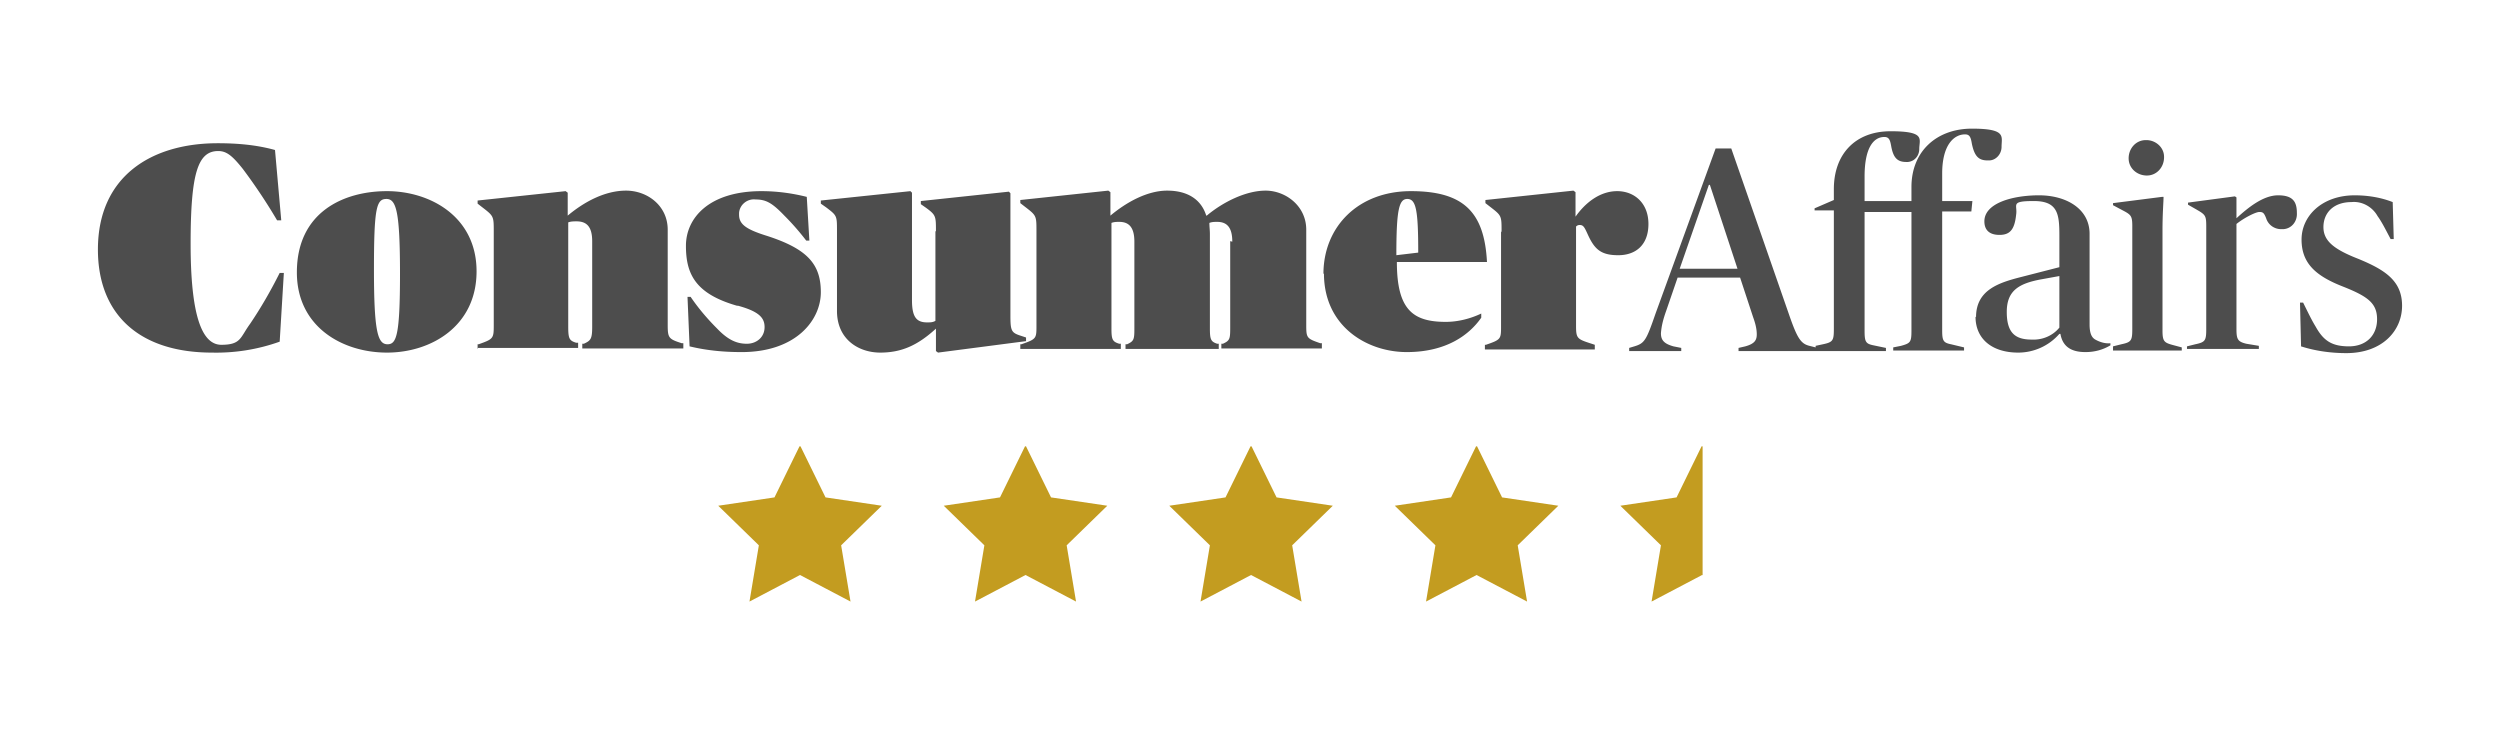 <svg xmlns="http://www.w3.org/2000/svg" viewBox="0 0 480 140"><defs><clipPath id="clippath"><path style="fill:none" d="M306.9 81.4h20v34.1h-20z"/></clipPath><style>.cls-2{fill-rule:evenodd;fill:#c39c20}</style></defs><g id="Layer_1"><path d="m348.6 66.4 1.4-.3c1.9-.4 2.1-.7 2.1-2.9V40.4h-3.7V40l3.7-1.6v-2.1c0-6.7 4.1-11.1 10.9-11.1s5.5 1.5 5.5 3.4c0 1.3-.9 2.4-2.2 2.5h-.3c-1.7 0-2.5-.8-2.9-3.1-.2-1.1-.4-1.7-1.3-1.7-2.1 0-3.8 2.1-3.8 7.6v4.7h9v-2.7c0-6.9 4.9-11.2 11.6-11.2s5.7 1.5 5.7 3.5c0 1.4-1.1 2.6-2.4 2.6h-.3c-1.7 0-2.5-.8-3-3.2-.2-1.2-.4-1.8-1.3-1.8-2.2 0-4.4 2.1-4.4 7.5v5.3h5.8l-.2 2h-5.6v22.8c0 2 .2 2.4 1.7 2.7l2.5.6v.6h-13.6v-.6l1.5-.3c1.8-.5 2-.7 2-2.9V40.7h-9v22.8c0 2.1.2 2.5 1.7 2.8l2.4.5v.6h-28.3v-.6l1.3-.3c1.8-.5 2.2-1.2 2.2-2.3 0-1.1-.3-2.2-.7-3.3l-2.5-7.6h-12l-2.2 6.4c-.5 1.4-.9 2.8-1 4.3 0 1.3.6 2 2.4 2.5l1.5.3v.6h-10v-.6l1-.3c2-.6 2.3-1.2 4.1-6.4l11.5-31.6h3l11.2 32.2c1.5 4.3 2.2 5.3 3.8 5.7l1.2.3ZM18.8 47.9c0-14 10.2-20.4 23-20.4 3.7 0 7.4.3 11 1.3L54 42.3h-.8c-2-3.4-4.2-6.7-6.6-9.9-2-2.5-3.1-3.4-4.7-3.4-3.9 0-5.3 4.2-5.3 17.8s2.1 19.4 5.9 19.4 3.6-1.4 5.5-4c2.1-3.1 4-6.4 5.7-9.8h.8l-.8 13.2c-4.2 1.5-8.6 2.2-13 2.1-13.8 0-21.9-7.2-21.9-19.8ZM57 52.3c0-11.6 9-15.6 17.3-15.6s17.2 4.9 17.2 15.4-8.7 15.6-17.2 15.6S57 62.8 57 52.3Zm17.4 13.8c1.7 0 2.4-1.6 2.4-13.5s-.7-14.4-2.6-14.4-2.4 1.6-2.4 13.5.7 14.4 2.6 14.4Zm17.3.9v-.9h.2c2.8-1 2.9-1.1 2.9-3.6v-18c0-3 0-3-2.2-4.7l-.9-.7v-.6l16.9-1.8.4.3v4.4c3.1-2.6 7.1-4.8 11.2-4.8s8 2.9 8 7.5v18.3c0 2.5.2 2.7 2.7 3.5h.3v1h-19.4V66h.3c1.3-.6 1.6-.9 1.6-3.2V46.3c0-2.7-1-3.8-3-3.8-.5 0-1.1 0-1.6.2v20c0 2.3.2 2.7 1.5 3.1h.4v1H91.6Zm49.8-8.3c-8-2.3-9.8-6.1-9.8-11.5s4.5-10.5 14.5-10.5c3 0 5.9.4 8.7 1.1l.5 8.4h-.6a48.1 48.1 0 0 0-4.2-4.8c-2.3-2.4-3.5-3.1-5.5-3.1-1.6-.2-3.1 1-3.2 2.6v.3c0 1.8 1.2 2.8 5.4 4.1 7.7 2.5 10.3 5.4 10.3 10.8s-4.8 11.5-15.2 11.5c-3.4 0-6.7-.3-10-1.1L132 57h.6c1.5 2.2 3.2 4.2 5.1 6.1 2.2 2.3 3.9 2.9 5.7 2.9s3.4-1.2 3.4-3.2c0-1.8-1.1-3-5.1-4.1Zm38.2-14.3c0-2.9 0-3.1-1.9-4.5l-1-.7v-.6l16.9-1.8.3.3v23.5c0 3 .2 3.3 2.1 3.9l.9.3v.7l-16.9 2.2-.4-.3v-4.3c-3.5 3.2-6.6 4.6-10.7 4.6s-8.3-2.5-8.3-8V44.3c0-2.9 0-2.9-2.1-4.5l-1-.7v-.6l17.2-1.8.3.3v20.6c0 3.2.8 4.3 2.9 4.3.6 0 1.1 0 1.6-.3V44.4Zm56.9 2c0-2.7-1-3.8-2.9-3.8-.5 0-1 0-1.5.2 0 .7.1 1.4.1 2.1v18.2c0 2.1.2 2.5 1.4 2.9h.3v1h-17.9v-.9h.3c1.3-.6 1.4-.9 1.4-3V46.4c0-2.7-1-3.8-2.9-3.8-.5 0-1 0-1.5.2v20.3c0 2.1.2 2.5 1.5 2.9h.3v1h-19.3v-.9h.2c2.9-1 2.9-1.1 2.9-3.6V44.4c0-3 0-3-2.2-4.7l-.9-.7v-.6l16.9-1.8.4.3v4.5c3.1-2.6 7.1-4.8 10.9-4.8s6.5 1.6 7.5 4.8h.1c3.1-2.6 7.5-4.8 11.3-4.8s7.8 2.9 7.8 7.5v18.3c0 2.5.1 2.6 2.7 3.5h.3v1h-19.3V66h.3c1.3-.6 1.4-.9 1.4-3V46.3Zm17.5 6.2c0-9 6.6-15.9 16.8-15.9s14.1 4.1 14.6 13.6h-17.3c0 9.2 3.1 11.5 9.4 11.5 2.3 0 4.7-.6 6.8-1.6v.8c-2.3 3.3-6.7 6.6-14.3 6.6s-15.9-4.9-15.9-15.1Zm14-3.6 4.2-.5c0-8.1-.4-10.3-2.1-10.3-1.6 0-2.1 2.1-2.1 10.8Zm20.2-4.6c0-3 0-3-2.2-4.7l-.9-.7v-.6l16.9-1.8.4.3v4.7c1.9-2.7 4.7-4.9 8-4.9s6 2.3 6 6.3-2.4 6-5.8 6-4.6-1.2-5.9-4.1c-.6-1.3-.8-1.7-1.5-1.7-.3 0-.5.1-.7.3v19c0 2.5.2 2.6 3 3.5l.6.2v.9h-21.1v-.9h.2c2.9-1 2.9-1.1 2.9-3.6v-18Zm34.3 7.2h11l-5.3-16.1h-.2l-5.6 16.1Zm56.8 9.3c0-5.2 4.3-6.6 8.6-7.7l7.4-1.9v-6.1c0-4.1-.3-6.6-4.9-6.6s-3.1.7-3.4 2.6c-.3 2.9-1.2 3.9-3.2 3.9s-2.9-1-2.9-2.6c0-3.5 5.4-5 10.5-5s9.7 2.5 9.7 7.4v17.4c0 1.7.4 2.5 1.1 2.9.9.5 1.9.8 2.9.7v.4c-1.5.9-3.1 1.3-4.8 1.3-2.9 0-4.4-1.2-4.8-3.5h-.2c-2 2.3-4.9 3.6-7.9 3.6-5 0-8.2-2.6-8.2-6.9Zm16 2V53l-3.3.6c-4.5.8-6.8 2.2-6.8 6.3s1.7 5.3 4.8 5.3c2 .1 4-.7 5.3-2.3Zm10.3 3.6 1.6-.4c1.9-.4 2.1-.7 2.1-2.9V43.4c0-2.1-.3-2.2-2.2-3.2l-1.5-.8V39l9.4-1.2h.3c0 1.1-.2 3-.2 6.6v19c0 2.2.3 2.4 2.2 2.9l1.5.4v.6h-13.2v-.6Zm6.4-39.6c1.8 0 3.4 1.4 3.4 3.2v.1c0 1.9-1.4 3.5-3.3 3.5s-3.5-1.4-3.5-3.3 1.4-3.5 3.3-3.5h.1Zm7.8 39.6 1.6-.4c1.9-.4 2.1-.7 2.1-2.9V43.4c0-2.1-.2-2.2-2.1-3.3l-1.4-.8v-.4l9-1.2.3.2v4c2.2-2 5.1-4.4 8-4.4s3.6 1.3 3.6 3.4c.1 1.6-1 3-2.6 3.1h-.4c-1.3 0-2.5-.8-2.9-2.1-.4-1-.6-1.2-1.3-1.2s-2.9 1.1-4.4 2.3v20.1c0 2 .2 2.5 1.9 2.9l2.4.4v.6h-13.8v-.6Zm21.9-.2-.2-8.2h.6c.9 1.8 1.6 3.3 2.4 4.6 1.5 2.7 3.1 3.8 6.4 3.8s5.4-2.1 5.4-5.2-1.8-4.4-6.6-6.3c-5.1-2-7.9-4.4-7.9-9s4-8.5 10.2-8.5c2.5 0 5 .4 7.3 1.3l.2 7.1h-.6c-1-1.9-1.7-3.3-2.5-4.4-1-1.8-3-2.9-5-2.7-3.5 0-5.4 2.1-5.4 4.8s2.1 4.3 6.7 6.1c5.1 2.1 8.4 4.2 8.4 9s-3.8 9.1-10.7 9.1c-2.9 0-5.9-.4-8.7-1.3Z" style="fill-rule:evenodd;fill:#4d4d4d"/><path class="cls-2" d="m153.7 85.7 4.8 9.8 10.8 1.6-7.8 7.6 1.8 10.8-9.7-5.1-9.7 5.1 1.8-10.8-7.8-7.6 10.8-1.6 4.8-9.8Zm43.3 0 4.8 9.8 10.8 1.6-7.8 7.6 1.8 10.8-9.7-5.1-9.7 5.1 1.8-10.8-7.8-7.6 10.8-1.6 4.8-9.8Zm43.3 0 4.8 9.8 10.8 1.6-7.8 7.6 1.8 10.8-9.7-5.1-9.7 5.1 1.8-10.8-7.8-7.6 10.8-1.6 4.8-9.8Zm43.3 0 4.8 9.8 10.8 1.6-7.8 7.6 1.8 10.8-9.7-5.1-9.7 5.1 1.8-10.8-7.8-7.6 10.8-1.6 4.8-9.8Z"/><path class="cls-2" d="m326.9 85.7 4.8 9.8 10.8 1.6-7.8 7.6 1.8 10.8-9.7-5.1-9.7 5.1 1.8-10.8-7.8-7.6 10.8-1.6 4.8-9.8Z" style="clip-path:url(#clippath)"/></g></svg>